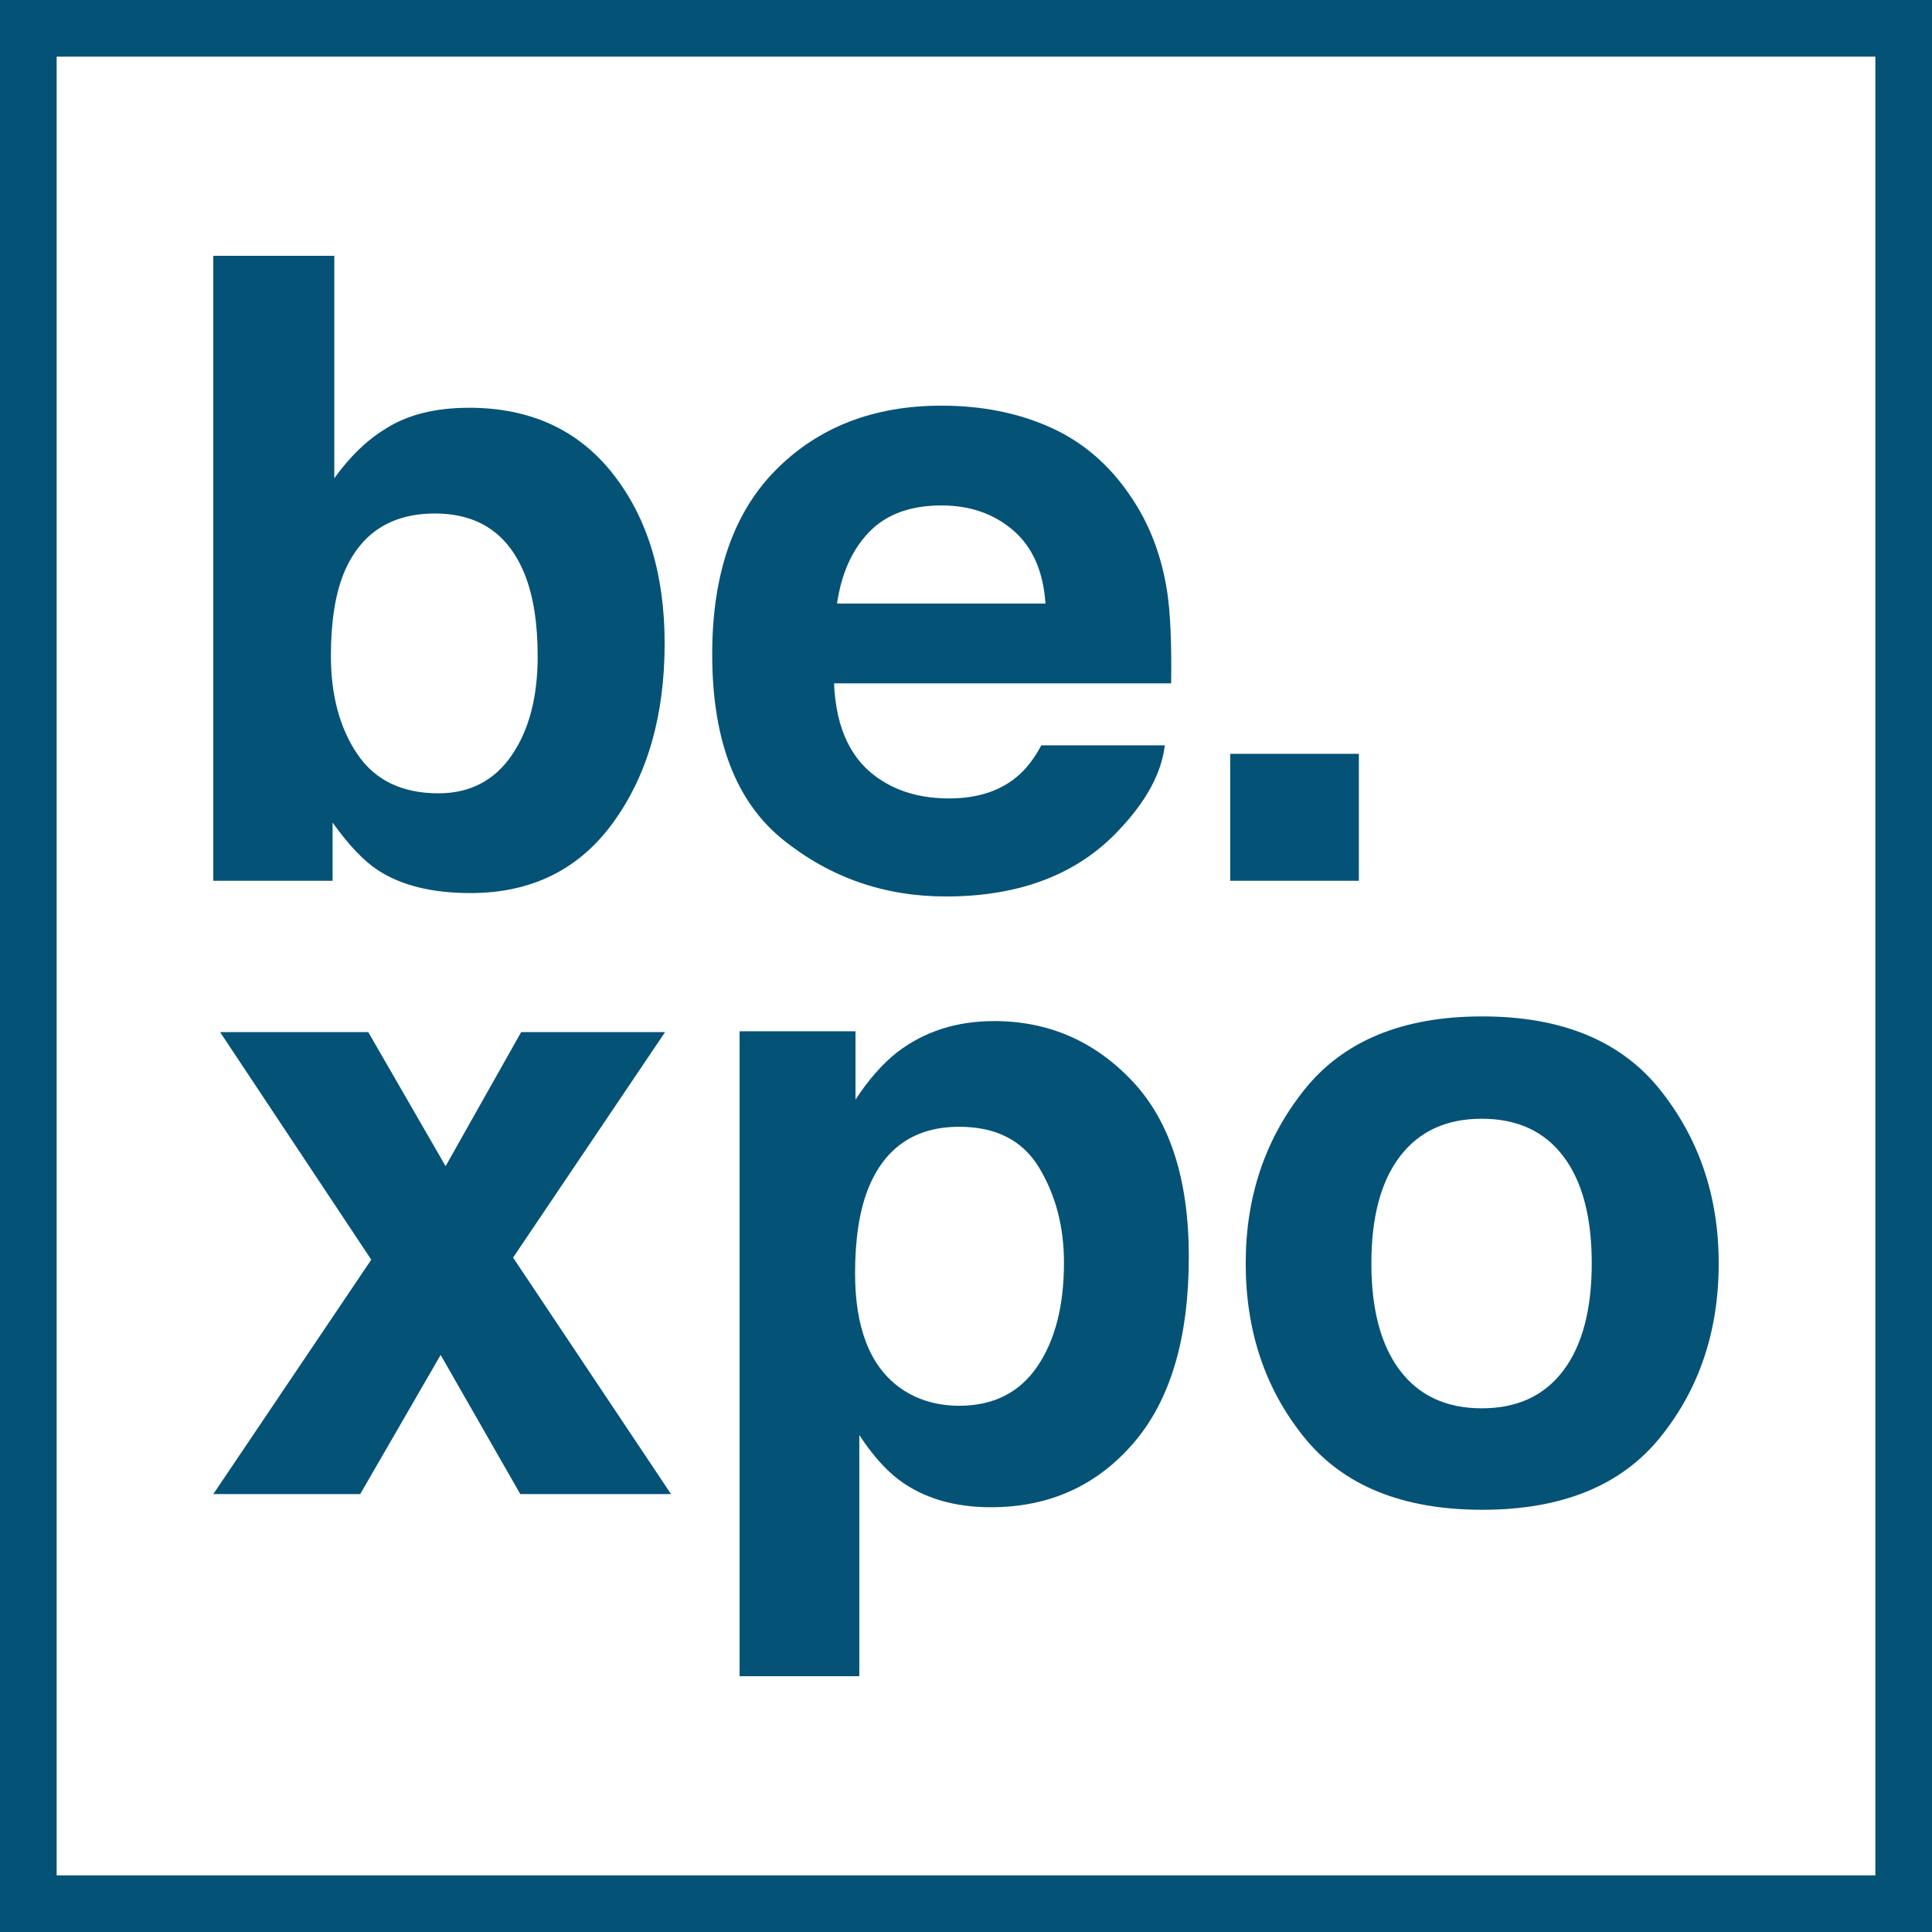 <?xml version="1.0" encoding="UTF-8"?>
<svg id="Layer_2" data-name="Layer 2" xmlns="http://www.w3.org/2000/svg" viewBox="0 0 87.409 87.409">
  <defs>
    <style>
      .cls-1 {
        fill: #055277;
        stroke-width: 0px;
      }
    </style>
  </defs>
  <g id="Layer_1-2" data-name="Layer 1">
    <g>
      <path class="cls-1" d="M0,0v87.409h87.409V0H0ZM84.846,84.846H2.563V2.563h82.283v82.283Z"/>
      <g>
        <g>
          <path class="cls-1" d="M21.215,18.449c-1.534,0-2.797.32-3.789.961-.838.512-1.605,1.255-2.301,2.228v-10.066h-5.475v28.277h5.398v-2.632c.734,1.025,1.416,1.742,2.047,2.151,1.055.692,2.452,1.037,4.19,1.037,2.767,0,4.924-1.069,6.468-3.208,1.545-2.139,2.317-4.834,2.317-8.087,0-3.138-.783-5.699-2.349-7.684-1.566-1.985-3.735-2.978-6.506-2.978ZM23.145,34.182c-.788,1.14-1.892,1.71-3.312,1.71-1.64,0-2.86-.589-3.661-1.767-.801-1.178-1.201-2.664-1.201-4.457,0-1.524.194-2.766.581-3.727.749-1.806,2.124-2.708,4.126-2.708,1.976,0,3.331.922,4.067,2.766.387.973.581,2.203.581,3.688,0,1.857-.394,3.355-1.182,4.495Z"/>
          <path class="cls-1" d="M51.137,22.432c-.952-1.411-2.158-2.443-3.618-3.098-1.461-.654-3.102-.981-4.924-.981-3.069,0-5.565.968-7.488,2.903-1.923,1.935-2.885,4.717-2.885,8.344,0,3.871,1.065,6.665,3.195,8.383,2.13,1.718,4.589,2.576,7.375,2.576,3.376,0,6.002-1.018,7.878-3.054,1.206-1.28,1.882-2.542,2.03-3.784h-5.589c-.326.615-.702,1.095-1.127,1.441-.779.64-1.793.961-3.04.961-1.176,0-2.182-.262-3.019-.788-1.375-.845-2.105-2.318-2.19-4.418h15.25c.027-1.808-.033-3.194-.18-4.156-.255-1.642-.811-3.085-1.668-4.329ZM37.87,27.305c.199-1.363.685-2.443,1.458-3.241.773-.797,1.863-1.196,3.268-1.196,1.292,0,2.374.377,3.247,1.129s1.359,1.855,1.458,3.309h-9.432Z"/>
          <rect class="cls-1" x="55.658" y="34.105" width="5.821" height="5.744"/>
        </g>
        <g>
          <polygon class="cls-1" points="30.09 46.696 23.578 46.696 20.16 52.761 16.662 46.696 9.958 46.696 16.797 56.992 9.651 67.596 16.297 67.596 19.936 61.301 23.539 67.596 30.359 67.596 23.213 56.897 30.09 46.696"/>
          <path class="cls-1" d="M44.969,46.197c-1.688,0-3.145.468-4.369,1.402-.67.525-1.302,1.242-1.895,2.151v-3.093h-5.244v29.18h5.417v-10.911c.58.884,1.173,1.556,1.779,2.017,1.109.832,2.501,1.249,4.176,1.249,2.629,0,4.779-.967,6.448-2.901,1.669-1.934,2.504-4.745,2.504-8.433,0-3.496-.854-6.147-2.562-7.953s-3.792-2.709-6.254-2.709ZM46.924,61.833c-.809,1.178-1.984,1.767-3.523,1.767-1.061,0-1.98-.288-2.756-.865-1.306-.986-1.959-2.696-1.959-5.129,0-1.537.194-2.804.582-3.803.75-1.883,2.128-2.824,4.134-2.824,1.669,0,2.875.621,3.619,1.863.744,1.242,1.116,2.67,1.116,4.284,0,1.959-.405,3.528-1.213,4.706Z"/>
          <path class="cls-1" d="M75.108,49.306c-1.767-2.214-4.45-3.321-8.049-3.321s-6.282,1.107-8.049,3.321c-1.767,2.214-2.651,4.83-2.651,7.85,0,3.071.884,5.697,2.651,7.879,1.767,2.182,4.45,3.272,8.049,3.272s6.282-1.091,8.049-3.272c1.767-2.182,2.651-4.808,2.651-7.879,0-3.019-.884-5.636-2.651-7.85ZM70.728,62.009c-.858,1.138-2.087,1.707-3.688,1.707s-2.833-.569-3.698-1.707c-.865-1.138-1.297-2.756-1.297-4.853s.432-3.712,1.297-4.843c.864-1.132,2.097-1.698,3.698-1.698s2.83.566,3.688,1.698c.858,1.132,1.287,2.746,1.287,4.843s-.429,3.715-1.287,4.853Z"/>
        </g>
      </g>
    </g>
  </g>
</svg>